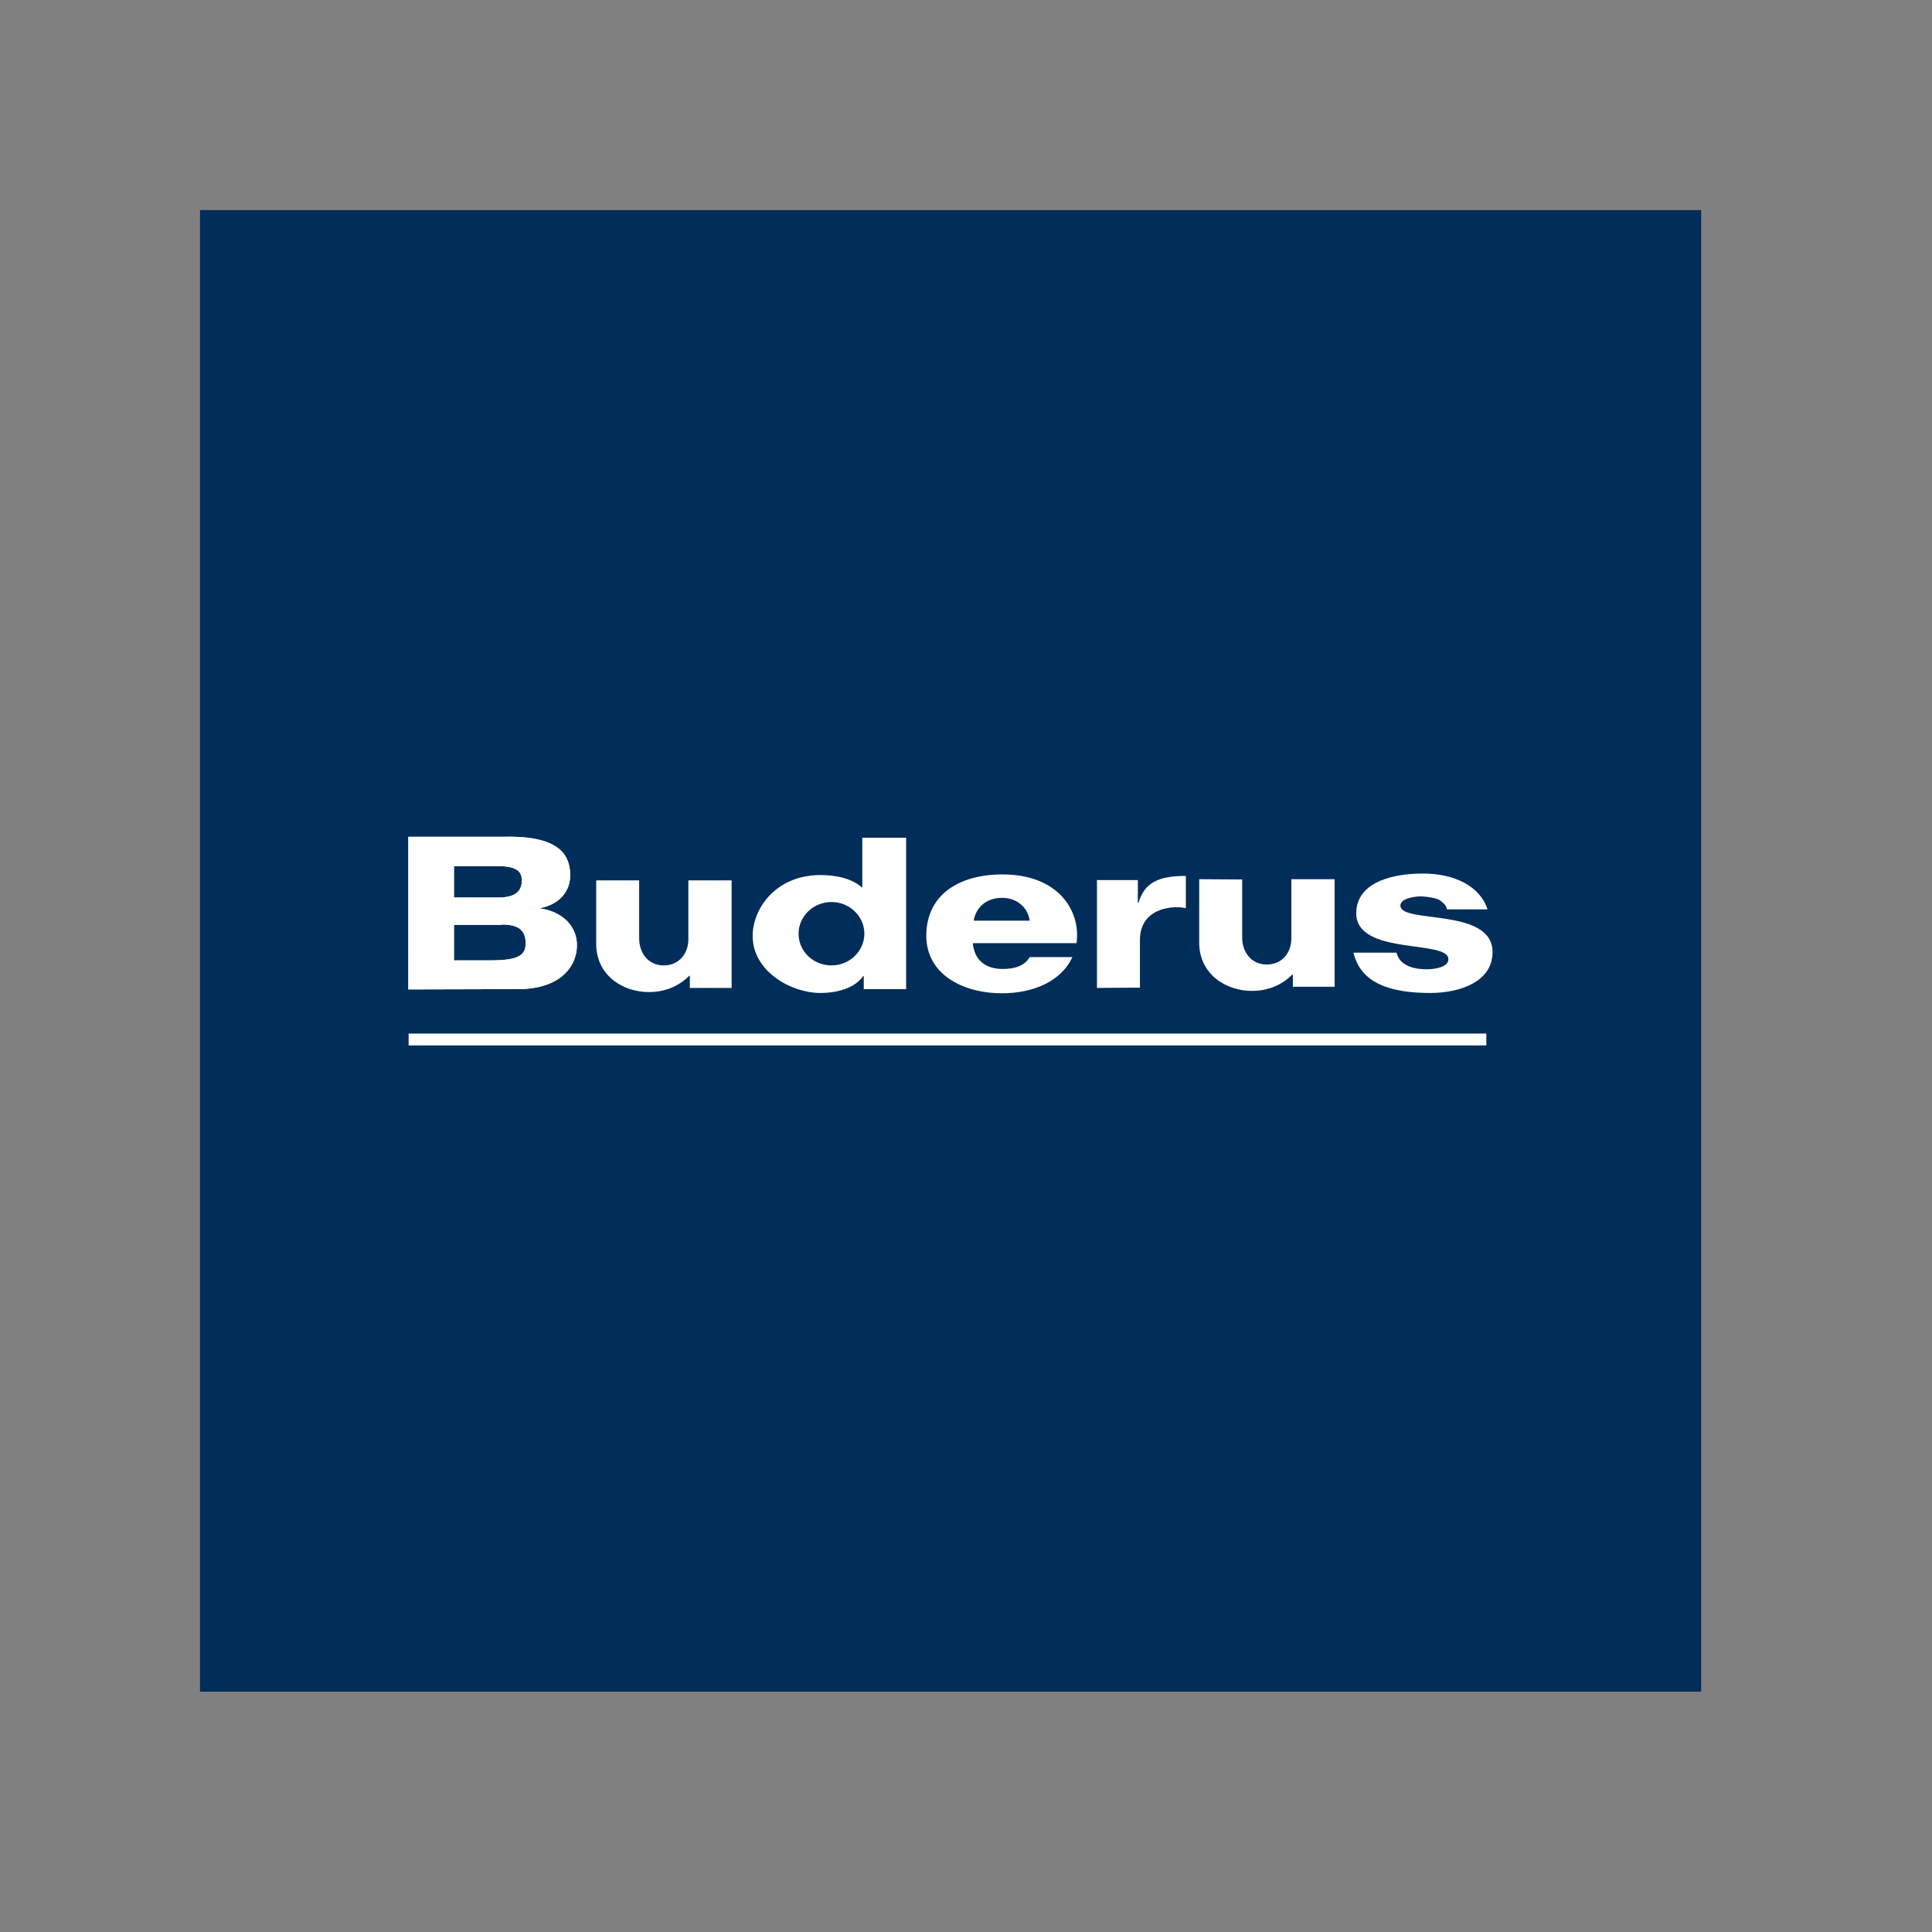 <?xml version="1.0" encoding="UTF-8"?><!-- Generator: Adobe Illustrator 19.2.1, SVG Export Plug-In . SVG Version: 6.00 Build 0)  --><svg xmlns="http://www.w3.org/2000/svg" xmlns:xlink="http://www.w3.org/1999/xlink" class="svg-XL" id="layer" style="enable-background:new 0 0 652 652;" version="1.1" viewBox="0 0 652 652" x="0px" xml:space="preserve" y="0px">
<rect x="0" y="0" width="652" height="652" fill="#808080" stroke="none"/>
<style type="text/css">
	.st0{fill:#002D59;}
	.st1{fill:#FFFFFF;}
</style>
<rect class="st0" height="500" width="506.6" x="67.5" y="70.9"/>
<g>
	<path class="st1" d="M384.7,333.3v-16.1c0-6.1,3.6-10,10.2-10.9c2.6-0.3,3.9-0.1,5.3,0.2v-10.9c-9.5,0-14,2.4-16,9.1h-0.2V297   h-13.8v36.4L384.7,333.3z"/>
	<path class="st1" d="M456.8,321.6c2.5,10.4,12.7,13.5,25.8,13.5c10.2,0,21.1-3.8,21.1-13.8c0-15.2-31.1-9.4-31.1-15.7   c0-2.4,4.7-3.1,7.1-3.1c2,0.1,5.2,0.6,6.2,1.3c1,0.8,2.2,1.6,2.4,3.1H502c-2.5-7.9-11.3-12.1-21.7-12.1c-12.6,0-22.6,4-22.6,13.4   c0,14.4,31.1,8.8,31.1,15.5c0,2.8-4.9,3.5-8,3.4c-2.1-0.1-4.8-0.4-6.8-1.8c-1.2-0.6-2.4-2.3-2.7-3.8H456.8z"/>
	<path class="st1" d="M328.6,310.7c0.7-4.3,4.1-7.7,9.5-7.7c5.3,0,8.8,3.4,9.4,7.7H328.6z M347.5,323c-1.9,3.2-5.4,4-9.2,4   c-5.8,0-9.5-3.1-10-8.7h35c1.5-10.5-5.7-23.2-25-23.2c-15,0-25.7,7.1-25.7,20.7c0,12.8,12,19.4,25.6,19.4   c10.2,0,19.8-3.8,23.7-12.2H347.5z"/>
	<path class="st1" d="M232.3,297.1v20c0,4.5-3,8.7-8.3,8.7c-5.3,0-8.3-4.3-8.3-9.1v-19.6l-14.5,0v21.4c0,10.6,8.9,16.3,17.8,16.3   c5.2,0,9.9-1.8,13.6-5.5h0.2v4.1h14.1v-36.3H232.3z"/>
	<path class="st1" d="M435.8,296.8v20c0,4.5-3,8.7-8.3,8.7c-5.3,0-8.3-4.3-8.3-9.1v-19.6l-14.5-0.1l0,21.4   c0,10.6,8.9,16.3,17.8,16.3c5.2,0,9.9-1.8,13.6-5.5h0.2v4.1h14.1v-36.3H435.8z"/>
	<rect class="st1" height="4" width="363.7" x="137.9" y="348.8"/>
	<path class="st1" d="M137.9,333.9l36.4-0.1c14.3,0.2,20.4-7.3,20.4-14.8c0-6.5-5-11.6-13-12.5l-0.1,0.1c6.9-1.1,11.3-5.7,10.8-12.3   c-0.4-4.8-2.5-12.4-22.3-11.9h-32.3V333.9z M168.1,292.3c6.4,0,8,1.9,8,4.8c0,3.2-1.6,5.8-8,5.8h-14.9v-10.6H168.1z M169.3,312   c5.8,0,8.1,2,8.1,6.4c0,3.9-2.4,5.7-11.7,5.7h-12.5v-12H169.3z"/>
	<path class="st1" d="M137.9,333.9l36.4-0.1c14.3,0.2,20.4-7.3,20.4-14.8c0-6.5-5-11.6-13-12.5l-0.1,0.1c6.9-1.1,11.3-5.7,10.8-12.3   c-0.4-4.8-2.5-12.4-22.3-11.9h-32.3V333.9z M168.1,292.3c6.4,0,8,1.9,8,4.8c0,3.2-1.6,5.8-8,5.8h-14.9v-10.6H168.1z M169.3,312   c5.8,0,8.1,2,8.1,6.4c0,3.9-2.4,5.7-11.7,5.7h-12.5v-12H169.3z"/>
	<path class="st1" d="M269.5,315.1c0-5.9,5-10.7,11.1-10.7c6.1,0,11.1,4.8,11.1,10.7c0,5.9-5,10.7-11.1,10.7   C274.4,325.8,269.5,321,269.5,315.1 M291,299.6c-3.7-3.4-9.4-4.3-14.4-4.3c-15.3,0.2-22.6,11.8-22.6,20.5   c0,12.2,13.2,19.3,22.8,19.3c6.3,0,11.9-1.9,14.5-5.7h0.2v4.4h14.3v-51.1H291V299.6z"/>
</g>
</svg>